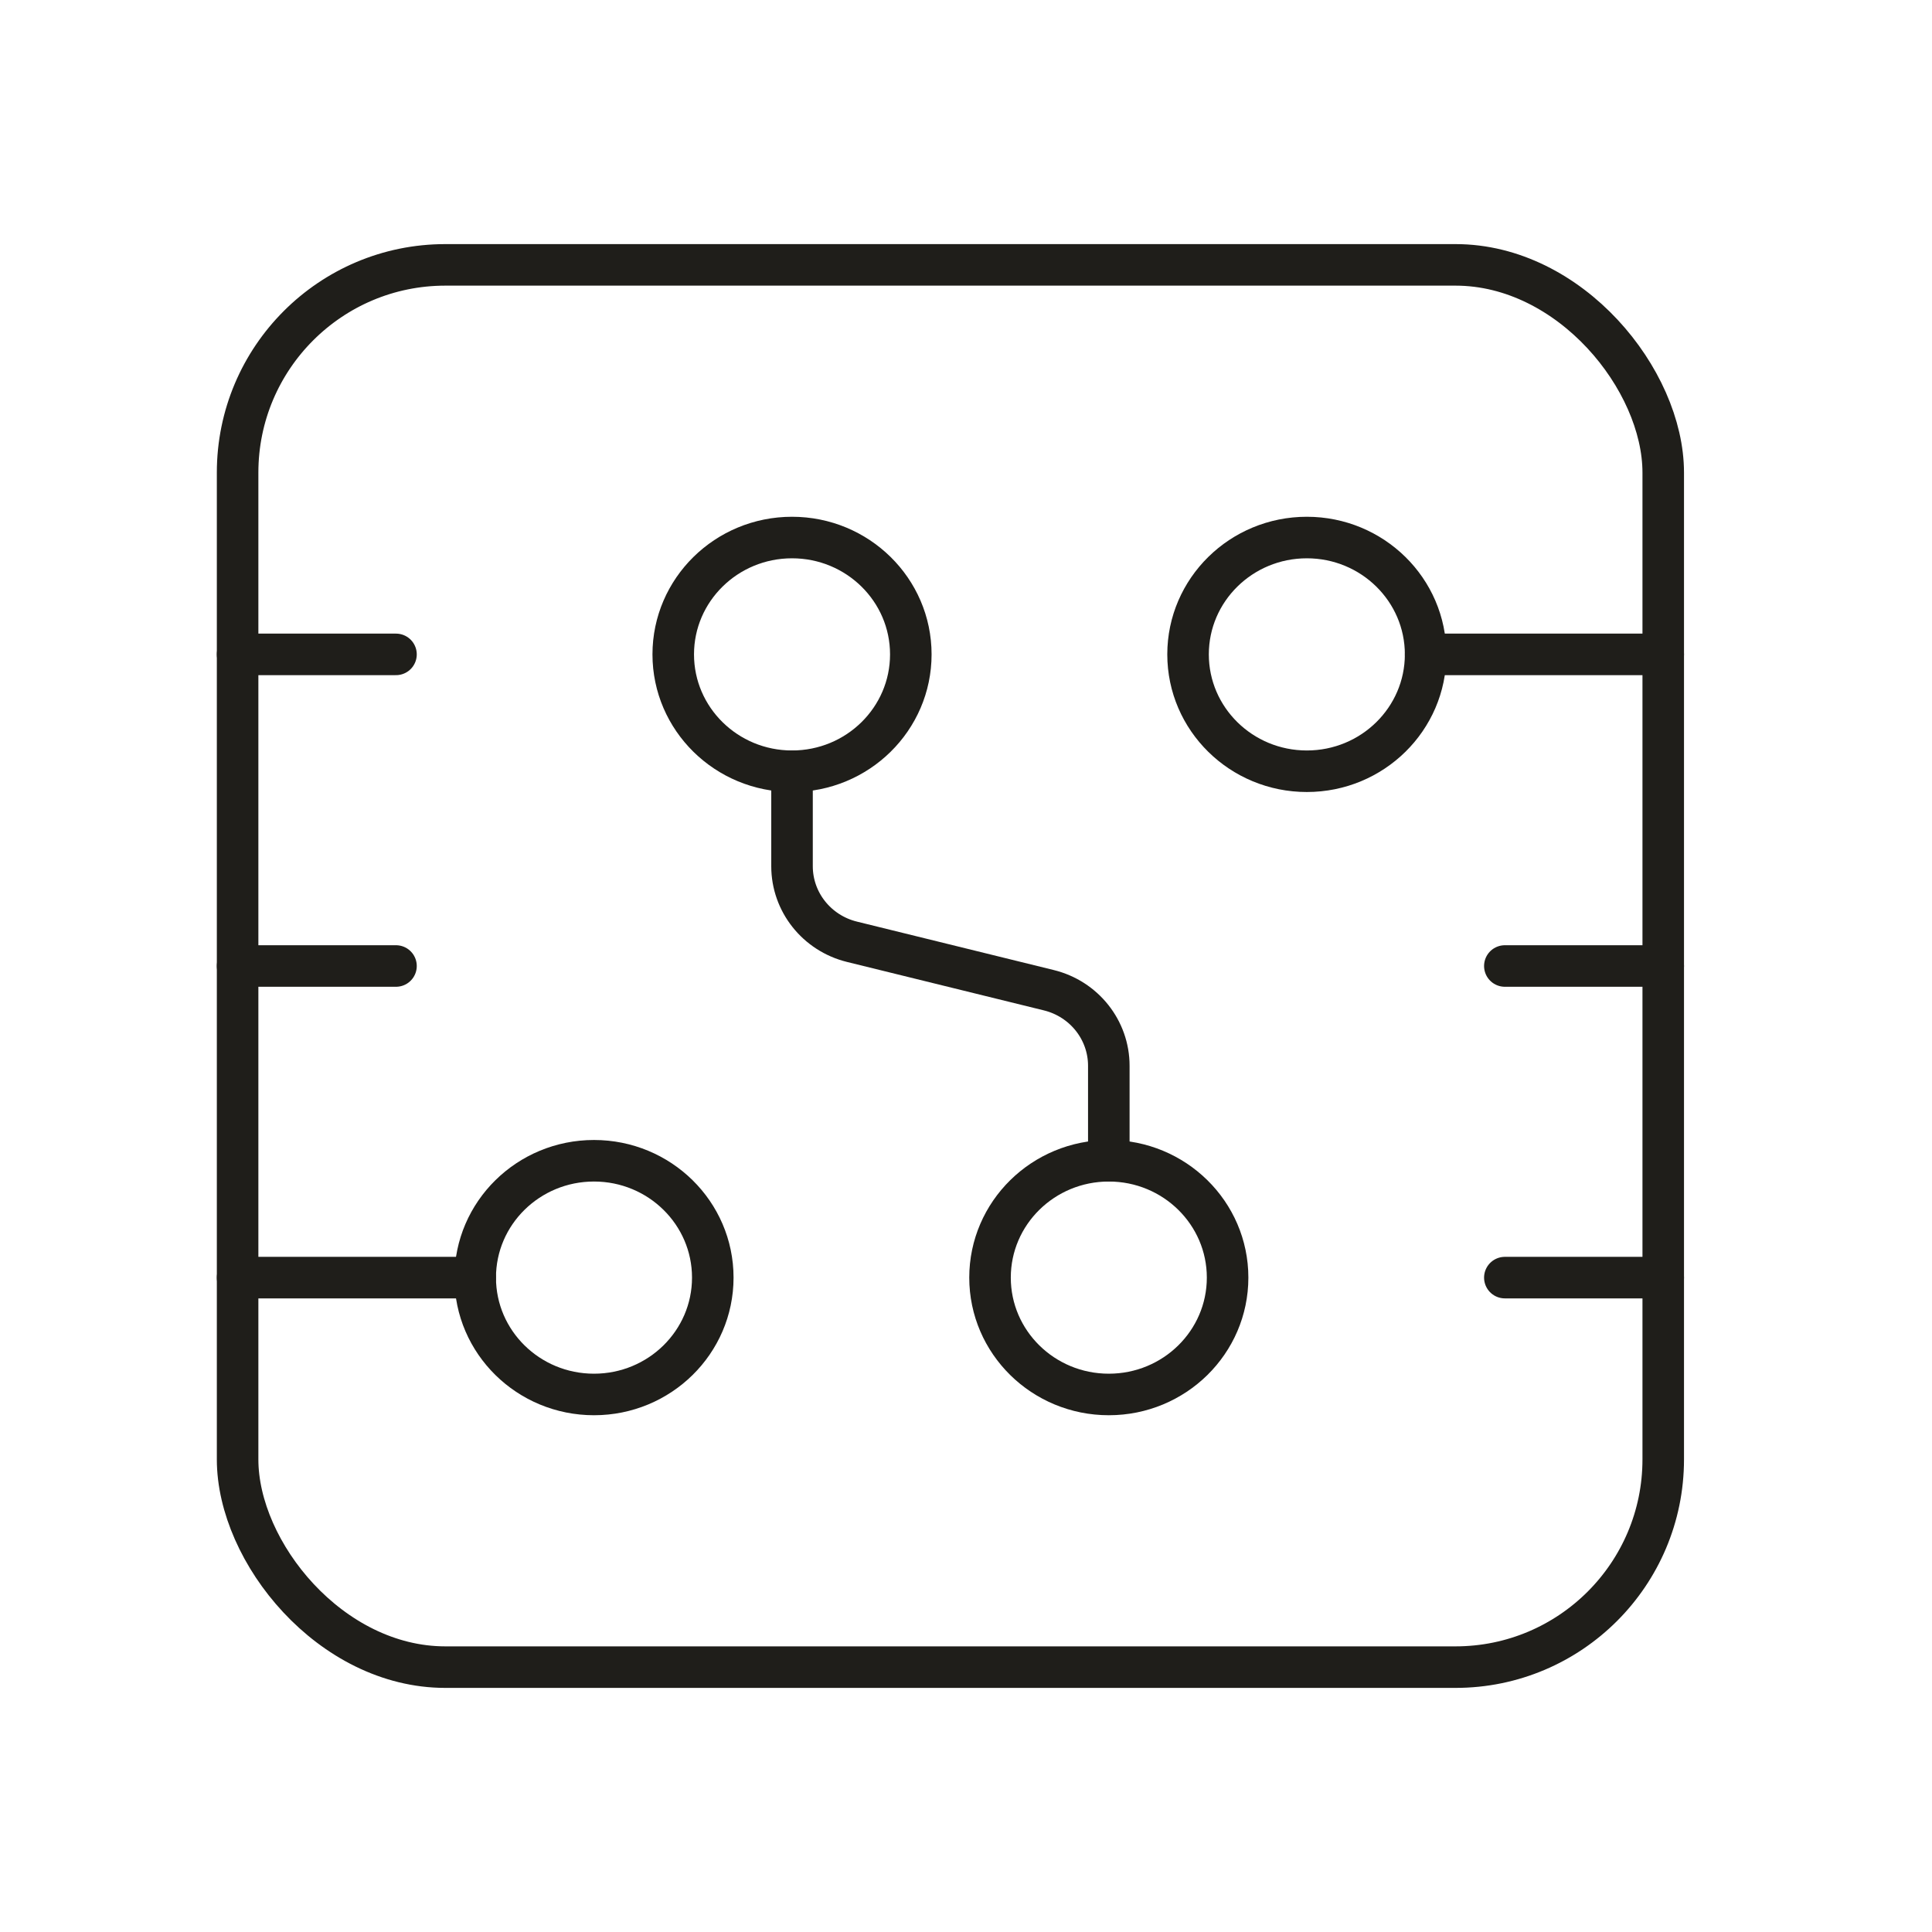 <svg width="62" height="62" viewBox="0 0 62 62" fill="none" xmlns="http://www.w3.org/2000/svg">
<path d="M7.625 41H15.25" stroke="#1F1E1A" stroke-width="1.333" stroke-linecap="round" stroke-linejoin="round"/>
<ellipse cx="19.062" cy="41" rx="3.812" ry="3.75" stroke="#1F1E1A" stroke-width="1.333" stroke-linecap="round" stroke-linejoin="round"/>
<ellipse cx="25.417" cy="21" rx="3.812" ry="3.75" stroke="#1F1E1A" stroke-width="1.333" stroke-linecap="round" stroke-linejoin="round"/>
<path d="M53.375 21H45.75" stroke="#1F1E1A" stroke-width="1.333" stroke-linecap="round" stroke-linejoin="round"/>
<ellipse cx="41.938" cy="21" rx="3.812" ry="3.75" stroke="#1F1E1A" stroke-width="1.333" stroke-linecap="round" stroke-linejoin="round"/>
<ellipse cx="35.583" cy="41" rx="3.812" ry="3.75" stroke="#1F1E1A" stroke-width="1.333" stroke-linecap="round" stroke-linejoin="round"/>
<path d="M25.417 24.75V27.798C25.417 28.945 26.21 29.945 27.342 30.223L33.658 31.777C34.79 32.055 35.583 33.055 35.583 34.202V37.25" stroke="#1F1E1A" stroke-width="1.333" stroke-linecap="round" stroke-linejoin="round"/>
<path d="M53.375 41H48.292" stroke="#1F1E1A" stroke-width="1.333" stroke-linecap="round" stroke-linejoin="round"/>
<path d="M53.375 31H48.292" stroke="#1F1E1A" stroke-width="1.333" stroke-linecap="round" stroke-linejoin="round"/>
<path d="M7.625 31H12.708" stroke="#1F1E1A" stroke-width="1.333" stroke-linecap="round" stroke-linejoin="round"/>
<path d="M7.625 21H12.708" stroke="#1F1E1A" stroke-width="1.333" stroke-linecap="round" stroke-linejoin="round"/>
<rect x="7.625" y="8.5" width="45.75" height="45" rx="6.667" stroke="#1F1E1A" stroke-width="1.333" stroke-linecap="round" stroke-linejoin="round"/>
</svg>

